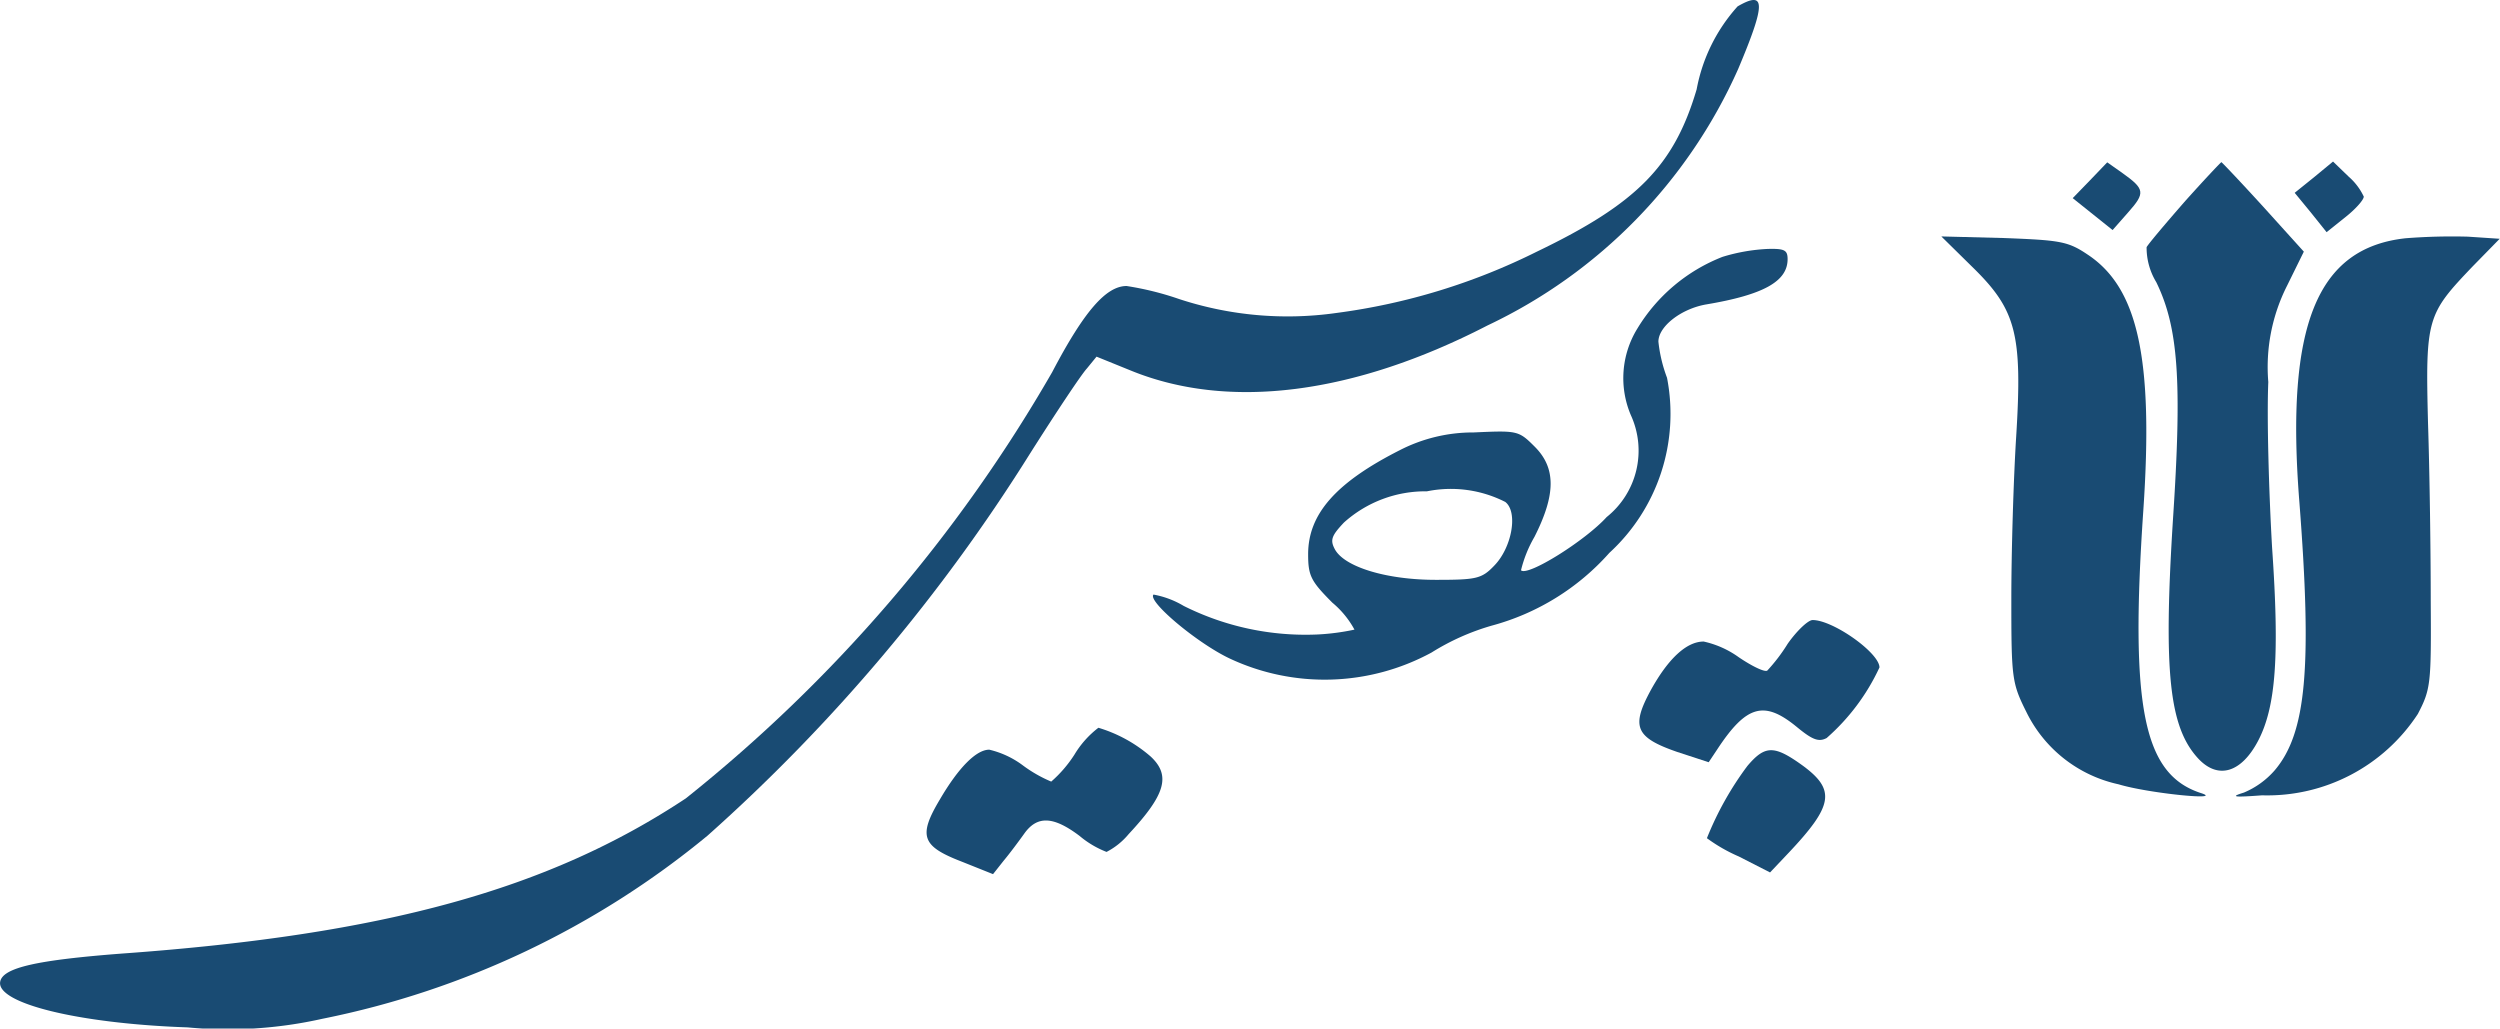 <svg id="Pardis_Logo" xmlns="http://www.w3.org/2000/svg" width="47" height="19.337" viewBox="0 0 47 19.337">
  <path id="Path_17514" data-name="Path 17514" d="M43.837-198.963a3.2,3.2,0,0,0-.77,1.56c-.425,1.438-1.124,2.147-3,3.049A11.9,11.9,0,0,1,36.3-193.2a6.527,6.527,0,0,1-2.968-.263,5.644,5.644,0,0,0-.982-.243c-.385,0-.8.476-1.4,1.621a28.279,28.279,0,0,1-6.887,8.012c-2.583,1.712-5.672,2.563-10.6,2.917-1.59.122-2.238.263-2.289.527-.081.405,1.459.79,3.525.861a8.084,8.084,0,0,0,2.532-.162,16.456,16.456,0,0,0,7.242-3.444,33.168,33.168,0,0,0,6.067-7.191c.476-.75.952-1.469,1.063-1.59l.182-.223.648.263c1.843.75,4.193.446,6.705-.851a9.691,9.691,0,0,0,4.71-4.821C44.374-199.034,44.364-199.267,43.837-198.963Z" transform="translate(-11.17 199.083)" fill="#194b73"/>
  <g id="Group_9580" data-name="Group 9580" transform="translate(36.496 3.037)">
    <path id="Path_17515" data-name="Path 17515" d="M396.224-168.566l-.324.334.375.3.375.3.294-.334c.324-.365.314-.436-.111-.739l-.284-.2Z" transform="translate(-393.429 168.92)" fill="#194b73"/>
    <path id="Path_17516" data-name="Path 17516" d="M410.237-168.271c-.354.405-.689.8-.729.871a1.252,1.252,0,0,0,.182.658c.415.851.486,1.854.314,4.457-.182,2.877-.071,3.91.476,4.5.375.4.81.263,1.124-.334.334-.638.405-1.59.263-3.636-.061-1.064-.1-2.451-.071-3.11a3.389,3.389,0,0,1,.354-1.813l.314-.638-.76-.841c-.425-.466-.78-.841-.79-.841S410.591-168.666,410.237-168.271Z" transform="translate(-405.648 169.01)" fill="#194b73"/>
    <path id="Path_17517" data-name="Path 17517" d="M437.465-168.806l-.365.294.3.365.3.375.355-.284c.192-.152.344-.324.344-.385a1.146,1.146,0,0,0-.284-.375l-.294-.284Z" transform="translate(-430.456 169.1)" fill="#194b73"/>
    <path id="Path_17518" data-name="Path 17518" d="M429.422-155.2c-1.671.182-2.259,1.641-2,4.943.243,3.13.132,4.365-.466,5.064a1.576,1.576,0,0,1-.577.415c-.263.081-.192.091.344.051a3.381,3.381,0,0,0,2.927-1.529c.243-.466.253-.567.243-2.117,0-.891-.02-2.4-.051-3.342-.051-1.985-.02-2.056.841-2.958l.506-.517-.6-.04A11.227,11.227,0,0,0,429.422-155.2Z" transform="translate(-420.691 156.642)" fill="#194b73"/>
    <path id="Path_17519" data-name="Path 17519" d="M372.077-154.633c.831.81.952,1.256.831,3.2-.051.81-.091,2.178-.091,3.039,0,1.519.01,1.59.294,2.157a2.526,2.526,0,0,0,1.722,1.337c.567.172,2.026.314,1.54.162-1.074-.355-1.327-1.611-1.074-5.318.192-2.846-.1-4.173-1.043-4.8-.375-.253-.517-.273-1.58-.314l-1.175-.03Z" transform="translate(-371.5 156.608)" fill="#194b73"/>
  </g>
  <path id="Path_17520" data-name="Path 17520" d="M235.9-152.764a3.255,3.255,0,0,0-1.6,1.347,1.777,1.777,0,0,0-.122,1.631,1.6,1.6,0,0,1-.456,1.914c-.405.446-1.489,1.124-1.61,1a2.356,2.356,0,0,1,.253-.628c.405-.8.405-1.3,0-1.7-.3-.3-.324-.3-1.145-.263a3.011,3.011,0,0,0-1.388.334c-1.2.608-1.722,1.2-1.722,1.955,0,.405.051.506.456.912a1.736,1.736,0,0,1,.415.506,4.36,4.36,0,0,1-.689.091,5.115,5.115,0,0,1-2.522-.537,1.7,1.7,0,0,0-.567-.213c-.122.122.82.912,1.428,1.2a4.209,4.209,0,0,0,3.8-.111,4.435,4.435,0,0,1,1.134-.506,4.531,4.531,0,0,0,2.208-1.367,3.546,3.546,0,0,0,1.084-3.292,2.733,2.733,0,0,1-.162-.679c0-.284.425-.618.9-.7,1.084-.182,1.529-.436,1.529-.851,0-.172-.061-.2-.375-.192A3.434,3.434,0,0,0,235.9-152.764Zm-4.082,4.609c.243.192.122.861-.213,1.2-.233.243-.334.263-1.094.263-.932,0-1.722-.243-1.9-.577-.091-.172-.061-.253.172-.5a2.287,2.287,0,0,1,1.56-.587A2.254,2.254,0,0,1,231.819-148.155Z" transform="translate(-203.517 157.593)" fill="#194b73"/>
  <path id="Path_17521" data-name="Path 17521" d="M318.256-83.554a3.242,3.242,0,0,1-.385.506c-.051.03-.284-.081-.537-.253a1.786,1.786,0,0,0-.658-.294c-.324,0-.668.324-.993.912-.375.689-.294.891.5,1.165l.587.192.162-.243c.547-.831.881-.922,1.489-.425.294.243.415.294.567.213a4,4,0,0,0,.993-1.327c0-.273-.871-.891-1.256-.891C318.641-84,318.429-83.8,318.256-83.554Z" transform="translate(-284.647 95.656)" fill="#194b73"/>
  <path id="Path_17522" data-name="Path 17522" d="M185.949-63.494a2.364,2.364,0,0,1-.436.506,2.538,2.538,0,0,1-.527-.3,1.7,1.7,0,0,0-.638-.3c-.243,0-.577.334-.932.942-.405.679-.334.871.395,1.155l.608.243.2-.253c.111-.132.284-.365.385-.506.243-.344.547-.334,1.043.041a1.785,1.785,0,0,0,.506.3,1.33,1.33,0,0,0,.415-.334c.689-.739.8-1.1.415-1.459A2.659,2.659,0,0,0,186.4-64,1.794,1.794,0,0,0,185.949-63.494Z" transform="translate(-165.75 77.682)" fill="#194b73"/>
  <path id="Path_17523" data-name="Path 17523" d="M328.76-59.529a5.965,5.965,0,0,0-.76,1.357,3.06,3.06,0,0,0,.6.344l.587.3.355-.375c.83-.881.881-1.175.263-1.631C329.266-59.924,329.094-59.924,328.76-59.529Z" transform="translate(-295.91 73.93)" fill="#194b73"/>
</svg>
